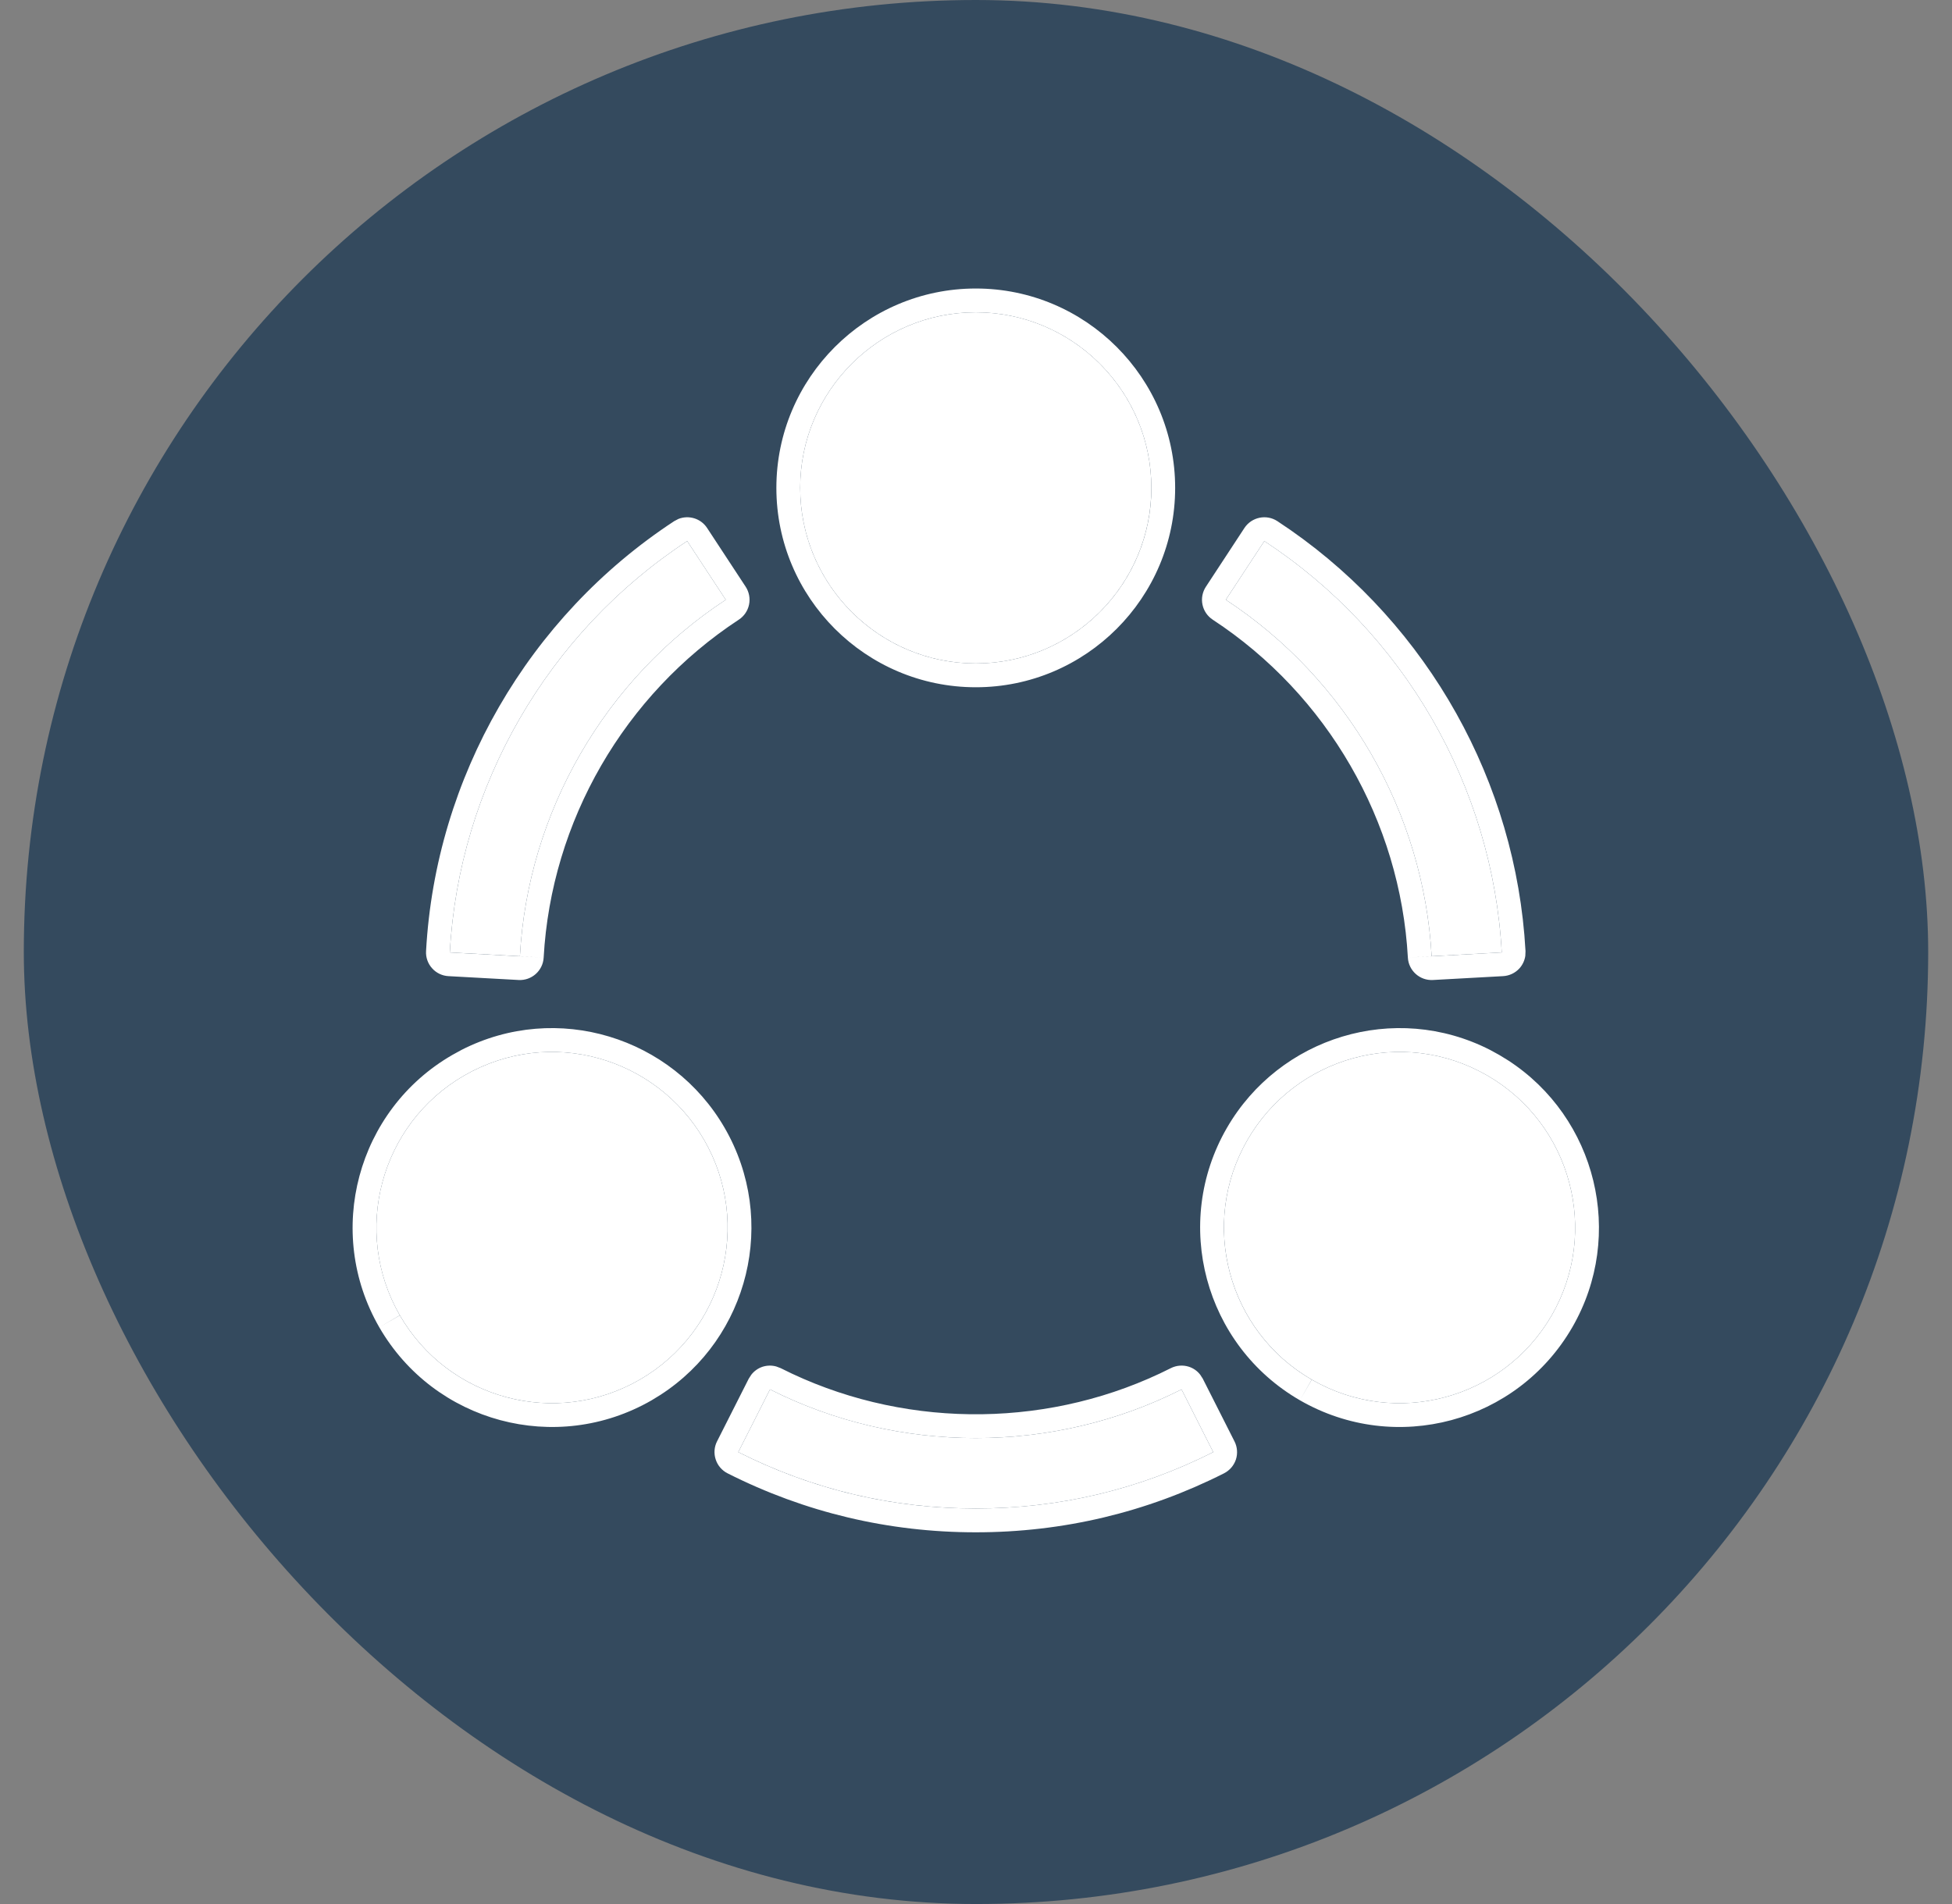 <svg width="41" height="40" viewBox="0 0 41 40" fill="none" xmlns="http://www.w3.org/2000/svg">
<rect x="0" y="0" width="41" height="40" fill="#808080" stroke="none"/>
<rect x="0.5" width="40" height="40" rx="20" fill="#344A5E"/>
<path d="M20.495 13.938C18.462 13.938 16.807 12.283 16.807 10.249C16.807 8.216 18.462 6.561 20.495 6.561C22.529 6.561 24.183 8.216 24.183 10.249C24.183 12.283 22.529 13.938 20.495 13.938ZM8.399 27.634C7.382 25.872 7.988 23.613 9.75 22.595C11.547 21.558 13.786 22.212 14.788 23.945C15.807 25.709 15.203 27.964 13.438 28.984C11.669 30.003 9.417 29.397 8.399 27.634ZM27.553 28.984C25.789 27.965 25.183 25.71 26.203 23.945C27.204 22.212 29.443 21.558 31.241 22.595C33.002 23.613 33.608 25.872 32.592 27.634C31.574 29.394 29.323 30.005 27.553 28.984ZM10.92 20.089L9.448 20.009C9.639 16.519 11.504 13.289 14.434 11.367L15.244 12.6C12.703 14.267 11.087 17.067 10.92 20.089ZM30.07 20.089C29.903 17.067 28.288 14.267 25.747 12.6L26.556 11.367C29.487 13.289 31.351 16.519 31.543 20.009L30.07 20.089ZM20.495 31.691C18.74 31.691 17.063 31.292 15.507 30.506L16.173 29.189C18.867 30.552 22.123 30.552 24.817 29.189L25.483 30.506C23.928 31.292 22.25 31.691 20.495 31.691Z" fill="white"/>
<path d="M24.591 28.743C24.709 28.683 24.847 28.672 24.973 28.713C25.068 28.744 25.15 28.803 25.21 28.881L25.263 28.963L25.929 30.28C25.989 30.398 26 30.536 25.959 30.662C25.917 30.788 25.827 30.892 25.709 30.952C24.083 31.773 22.328 32.191 20.496 32.191C18.663 32.191 16.907 31.773 15.282 30.952C15.164 30.892 15.074 30.788 15.033 30.662C14.991 30.536 15.001 30.398 15.061 30.28L15.727 28.963L15.78 28.881C15.84 28.803 15.923 28.744 16.017 28.713C16.112 28.683 16.213 28.681 16.307 28.708L16.399 28.743L16.639 28.86C19.143 30.033 22.119 29.994 24.591 28.743ZM24.817 29.189C22.123 30.552 18.867 30.552 16.173 29.189L15.507 30.506C16.965 31.243 18.531 31.64 20.168 31.686L20.495 31.691C22.25 31.691 23.928 31.292 25.483 30.506L24.817 29.189ZM15.221 23.695C16.342 25.636 15.733 28.1 13.872 29.304L13.688 29.417C11.68 30.574 9.123 29.885 7.966 27.883L8.399 27.634C9.417 29.397 11.669 30.003 13.438 28.984C15.203 27.964 15.807 25.709 14.788 23.945L15.221 23.695ZM25.77 23.695C26.871 21.789 29.292 21.032 31.298 22.057L31.491 22.163L31.674 22.275C33.532 23.478 34.143 25.945 33.025 27.883C31.87 29.882 29.314 30.576 27.303 29.417L27.553 28.984C29.323 30.005 31.574 29.394 32.592 27.634C33.608 25.872 33.002 23.613 31.241 22.595C29.443 21.558 27.204 22.212 26.203 23.945C25.183 25.71 25.788 27.964 27.551 28.983L27.303 29.417C25.301 28.26 24.612 25.699 25.77 23.695ZM9.693 22.057C11.7 21.032 14.12 21.789 15.221 23.695L14.788 23.945C13.786 22.212 11.547 21.558 9.75 22.595C7.989 23.612 7.383 25.871 8.398 27.632L7.966 27.883C6.812 25.883 7.499 23.318 9.5 22.163L9.693 22.057ZM14.249 10.902C14.466 10.816 14.72 10.89 14.852 11.092L15.662 12.326C15.734 12.437 15.76 12.572 15.733 12.702C15.706 12.832 15.629 12.945 15.518 13.018C13.11 14.598 11.578 17.253 11.419 20.117L10.92 20.089C11.087 17.067 12.703 14.267 15.244 12.6L14.434 11.367C11.504 13.289 9.639 16.519 9.448 20.009L11.419 20.117C11.404 20.392 11.168 20.603 10.893 20.588L9.42 20.507C9.288 20.5 9.164 20.441 9.076 20.342C8.987 20.244 8.941 20.113 8.949 19.981C9.149 16.332 11.097 12.958 14.16 10.949L14.249 10.902ZM26.138 11.092C26.29 10.862 26.6 10.797 26.831 10.949C29.798 12.895 31.719 16.123 32.018 19.64L32.042 19.981L32.038 20.08C32.024 20.177 31.982 20.268 31.916 20.342C31.827 20.441 31.702 20.5 31.57 20.507L30.098 20.588C29.823 20.604 29.586 20.392 29.571 20.117L31.543 20.009C31.351 16.519 29.487 13.289 26.556 11.367L25.747 12.6C28.288 14.267 29.903 17.067 30.07 20.089L29.571 20.117C29.413 17.253 27.881 14.598 25.472 13.018C25.361 12.945 25.284 12.832 25.257 12.702C25.23 12.572 25.256 12.437 25.329 12.326L26.138 11.092ZM16.307 10.25C16.307 7.94 18.186 6.061 20.496 6.061L20.495 6.561C18.462 6.561 16.807 8.216 16.807 10.249L16.812 10.439C16.908 12.322 18.423 13.838 20.306 13.933L20.495 13.938C22.465 13.938 24.08 12.385 24.179 10.439L24.183 10.249C24.183 8.28 22.631 6.665 20.685 6.566L20.495 6.561L20.496 6.061C22.805 6.061 24.683 7.94 24.683 10.25C24.683 12.559 22.805 14.438 20.496 14.438C18.186 14.438 16.307 12.559 16.307 10.25Z" fill="white"/>
</svg>
